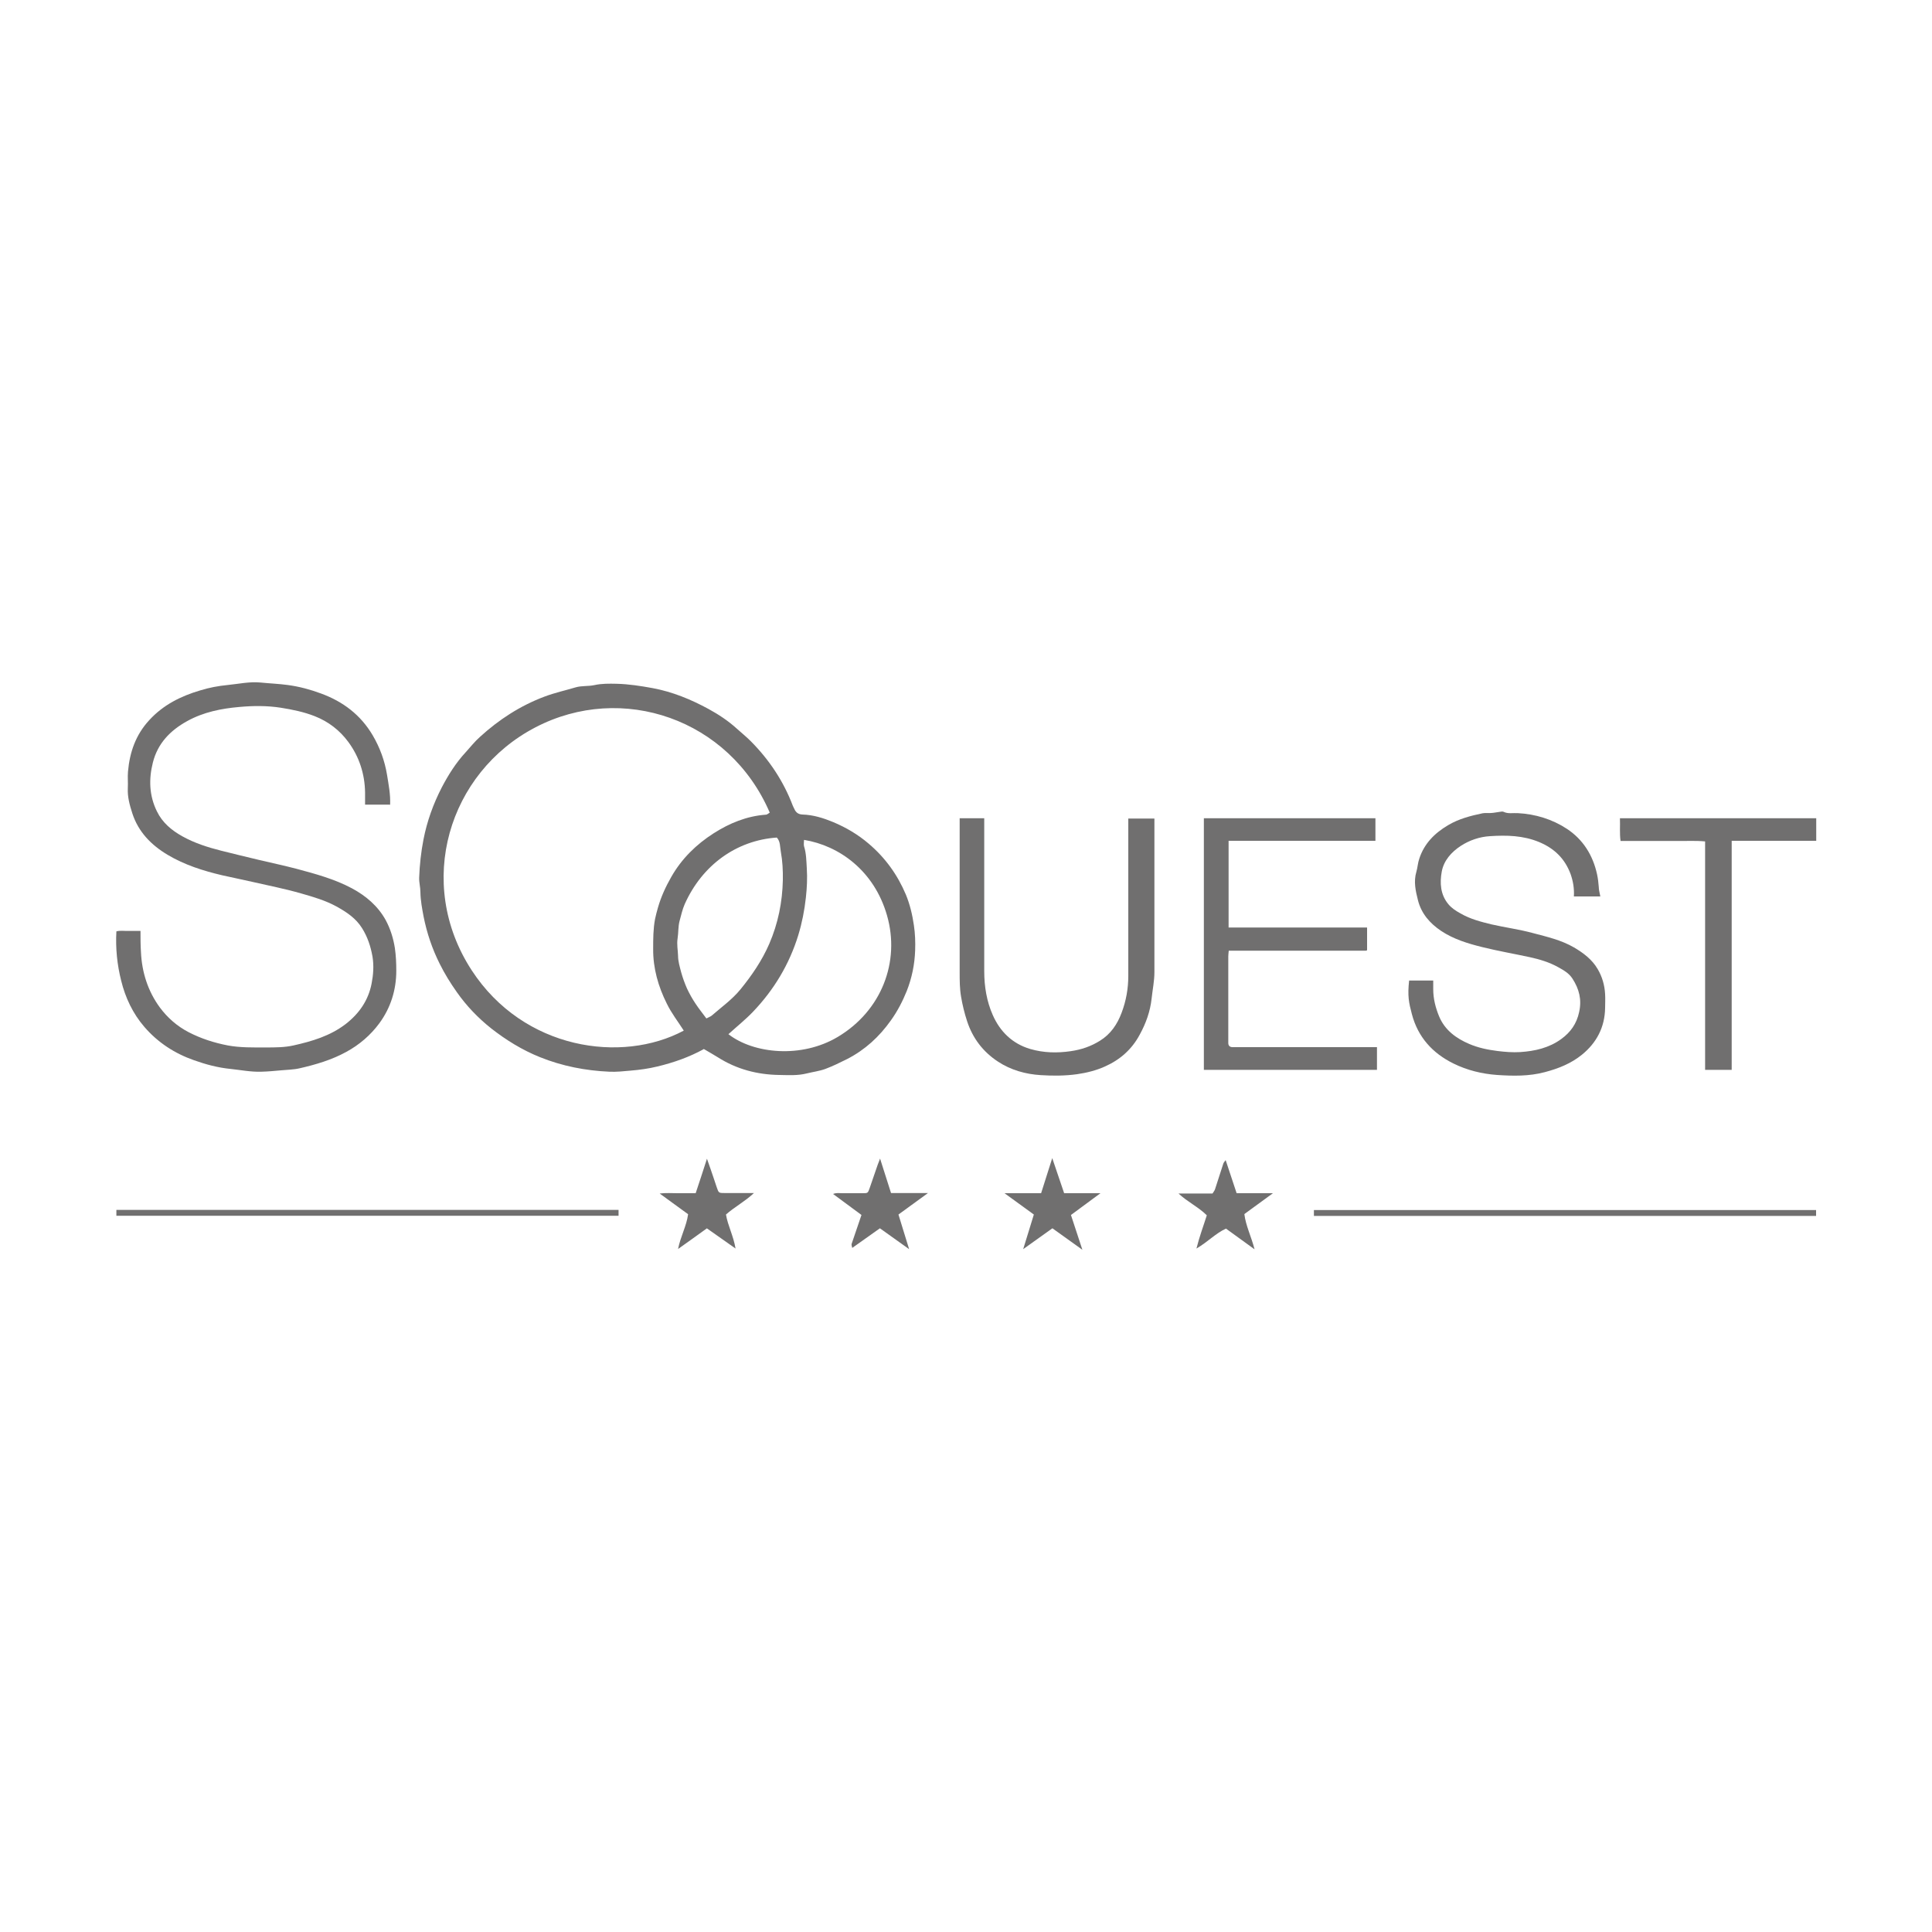 <?xml version="1.0" encoding="UTF-8"?>
<svg id="Calque_1" data-name="Calque 1" xmlns="http://www.w3.org/2000/svg" viewBox="0 0 125 125">
  <defs>
    <style>
      .cls-1 {
        fill: #706f6f;
      }
    </style>
  </defs>
  <path class="cls-1" d="m45.53,67.88c-.95.52-1.95.87-2.99,1.12-.57.14-1.15.22-1.75.27-.45.04-.9.09-1.36.07-1.55-.07-3.05-.36-4.49-.94-1.15-.46-2.2-1.11-3.17-1.87-.84-.67-1.58-1.44-2.2-2.32-.42-.59-.81-1.22-1.13-1.87-.48-.96-.82-1.97-1.03-3.02-.1-.53-.2-1.05-.21-1.6,0-.31-.09-.62-.08-.93.03-.83.12-1.66.28-2.48.23-1.18.63-2.29,1.18-3.36.43-.82.92-1.6,1.55-2.28.31-.34.59-.7.93-1,1.23-1.12,2.6-2.01,4.17-2.6.66-.25,1.35-.4,2.02-.6.38-.11.8-.06,1.19-.14.49-.11.97-.1,1.46-.09.78.02,1.55.14,2.32.28,1.29.24,2.48.73,3.62,1.35.66.36,1.28.77,1.84,1.28.3.27.61.52.9.81,1.19,1.2,2.11,2.58,2.71,4.16.03.08.08.16.11.23.1.23.27.34.52.35.7.02,1.36.23,1.99.49.83.35,1.6.8,2.3,1.4,1.07.91,1.86,2.01,2.4,3.29.26.63.42,1.3.52,1.99.08.54.1,1.08.08,1.62-.03.9-.21,1.78-.54,2.62-.27.67-.6,1.31-1.03,1.91-.75,1.06-1.68,1.91-2.83,2.5-.46.23-.93.46-1.41.64-.38.14-.8.19-1.2.29-.59.15-1.18.11-1.78.1-1.42-.02-2.76-.37-3.97-1.14-.29-.18-.59-.35-.93-.55Zm4.27-15.31c-2.61-6.06-9.56-8.43-15.16-5.51-5.61,2.92-7.81,10.06-4.12,15.72,3.36,5.15,9.72,6.04,13.72,3.9-.37-.58-.8-1.13-1.1-1.75-.55-1.1-.89-2.28-.88-3.53,0-.65,0-1.29.12-1.93.05-.25.12-.5.19-.75.2-.7.5-1.35.86-1.98.67-1.18,1.62-2.11,2.75-2.83,1.02-.65,2.13-1.11,3.37-1.2.09,0,.17-.09.26-.14Zm-2.66,14.35c1.63,1.26,4.71,1.57,7.06.17,2.84-1.69,4.05-4.87,3.19-7.86-.83-2.9-3.1-4.52-5.37-4.89,0,.14-.03.29,0,.41.15.47.15.96.18,1.44.04.62.01,1.25-.06,1.88-.09.83-.25,1.64-.49,2.43-.58,1.89-1.58,3.55-2.94,4.97-.48.5-1.03.94-1.58,1.44Zm-1.43-1.03c.17-.09.27-.12.35-.19.63-.55,1.31-1.03,1.85-1.69.74-.91,1.39-1.86,1.86-2.94.57-1.32.85-2.7.88-4.13.01-.62-.02-1.23-.13-1.83-.06-.31-.02-.66-.26-.92-2.61.18-4.83,1.78-5.96,4.31-.15.34-.23.72-.33,1.08-.1.37-.07.76-.13,1.14-.06.39.02.75.03,1.12,0,.35.11.71.2,1.06.1.36.23.72.38,1.06.16.34.35.68.56.99.21.32.45.61.69.94Z"/>
  <path class="cls-1" d="m25.2,52.06h-1.58c0-.27,0-.53,0-.8-.02-1.19-.38-2.3-1.08-3.25-.55-.75-1.28-1.32-2.17-1.67-.71-.28-1.45-.43-2.2-.55-.9-.14-1.8-.13-2.68-.05-1.16.1-2.32.33-3.37.91-1.11.61-1.92,1.45-2.23,2.69-.27,1.07-.24,2.13.26,3.15.36.74.95,1.23,1.65,1.62.79.44,1.64.71,2.51.93.82.21,1.64.4,2.46.6.8.19,1.61.36,2.41.57,1.23.33,2.46.66,3.6,1.27.91.49,1.68,1.15,2.18,2.06.3.56.49,1.17.59,1.81.07.49.09.97.09,1.46,0,1.25-.37,2.41-1.1,3.4-.56.76-1.29,1.39-2.14,1.85-.95.52-1.97.82-3.02,1.06-.39.09-.79.09-1.19.13-.43.04-.87.08-1.3.09-.66.02-1.31-.11-1.97-.18-.82-.08-1.6-.29-2.36-.56-1.26-.44-2.35-1.15-3.22-2.16-.75-.87-1.23-1.89-1.5-2.99-.26-1.03-.37-2.09-.31-3.19.25-.07.51-.02.77-.03.25,0,.49,0,.79,0,0,.47,0,.92.03,1.37.06,1.31.45,2.53,1.22,3.58.49.66,1.11,1.21,1.86,1.6.81.42,1.66.69,2.54.86.81.15,1.64.13,2.47.13.6,0,1.2,0,1.78-.13,1.2-.27,2.36-.61,3.37-1.38.88-.68,1.47-1.54,1.68-2.61.11-.56.16-1.15.06-1.76-.12-.67-.32-1.27-.67-1.83-.4-.65-1.01-1.05-1.66-1.41-.71-.39-1.5-.62-2.27-.84-1.04-.3-2.11-.51-3.16-.75-.65-.15-1.31-.28-1.97-.43-1.23-.29-2.43-.67-3.52-1.32-1.06-.63-1.9-1.48-2.29-2.69-.17-.53-.32-1.06-.29-1.63.02-.35-.02-.71.01-1.06.11-1.26.5-2.39,1.38-3.34.91-.99,2.04-1.55,3.29-1.92.58-.18,1.17-.29,1.78-.35.71-.07,1.42-.23,2.13-.16.59.06,1.17.08,1.76.16.74.1,1.45.29,2.15.55,1.42.52,2.56,1.38,3.34,2.7.47.8.78,1.65.93,2.56.1.63.23,1.26.2,1.94Z"/>
  <path class="cls-1" d="m103.53,58h-1.7c.03-.51-.05-.98-.21-1.44-.37-1-1.04-1.66-2.04-2.08-1.04-.43-2.11-.45-3.18-.38-.67.04-1.32.26-1.89.63-.61.4-1.1.95-1.23,1.67-.13.72-.09,1.47.42,2.09.21.26.49.44.78.6.63.37,1.33.55,2.03.72.88.2,1.79.32,2.67.56.91.24,1.83.45,2.66.93.61.36,1.17.78,1.53,1.4.29.49.45,1.04.48,1.62.02.3,0,.6,0,.9-.02,1.24-.55,2.25-1.5,3.02-.7.57-1.53.9-2.41,1.13-1.02.27-2.05.25-3.08.18-.97-.07-1.93-.3-2.82-.74-1.36-.67-2.3-1.71-2.69-3.19-.2-.75-.29-1.18-.18-2.18h1.56c0,.19,0,.38,0,.57,0,.61.15,1.19.38,1.75.37.89,1.1,1.42,1.94,1.78.58.25,1.2.38,1.84.46.49.06.98.1,1.46.07.95-.06,1.88-.27,2.67-.85.59-.43.99-.98,1.15-1.74.18-.81,0-1.49-.43-2.16-.23-.36-.58-.55-.92-.74-.57-.32-1.2-.51-1.84-.65-1.02-.22-2.06-.4-3.07-.65-.93-.23-1.86-.51-2.67-1.05-.73-.49-1.28-1.12-1.5-1.99-.15-.6-.29-1.2-.1-1.84.08-.27.09-.57.19-.85.32-.98,1-1.65,1.86-2.16.69-.41,1.46-.61,2.23-.77.19-.04.39,0,.58-.02.17-.01.34-.05.51-.07.09-.01.19-.04.26-.01.3.15.62.07.93.09,1.14.06,2.22.39,3.17,1.01,1.05.69,1.69,1.71,1.96,2.95.06.28.09.55.11.82,0,.19.06.37.1.61Z"/>
  <path class="cls-1" d="m77.9,52.94h11.09v1.46h-9.5v5.61h8.96v1.46s-.01.02-.02.02c-.01,0-.03.02-.05.02-2.95,0-5.9,0-8.88,0-.01.13-.03.25-.03.36,0,1.8,0,3.6,0,5.4,0,.07,0,.14,0,.21,0,.17.09.26.25.27.12,0,.25,0,.37,0,2.82,0,5.65,0,8.47,0,.17,0,.34,0,.53,0v1.47h-11.2v-16.28Z"/>
  <path class="cls-1" d="m62.08,52.94h1.6v.48c0,3.14,0,6.28,0,9.43,0,.97.16,1.94.55,2.82.47,1.07,1.27,1.86,2.43,2.2.86.25,1.73.27,2.62.14.69-.1,1.3-.31,1.88-.67.7-.43,1.13-1.07,1.41-1.82.29-.77.43-1.56.43-2.38,0-3.21,0-6.43,0-9.64,0-.17,0-.35,0-.54h1.69c0,.12,0,.24,0,.35,0,3.2,0,6.39,0,9.59,0,.57-.12,1.13-.18,1.7-.09.84-.37,1.61-.77,2.34-.51.96-1.29,1.64-2.27,2.07-.56.25-1.16.4-1.78.49-.79.11-1.58.11-2.36.06-.98-.06-1.94-.33-2.77-.88-.96-.63-1.63-1.51-1.99-2.61-.17-.52-.3-1.05-.39-1.59-.09-.53-.09-1.05-.09-1.57,0-3.21,0-6.43,0-9.64,0-.1,0-.2,0-.32Z"/>
  <path class="cls-1" d="m110.32,69.22v-14.78c-.61-.06-1.2-.02-1.79-.03-.62,0-1.24,0-1.85,0-.6,0-1.2,0-1.83,0-.07-.49-.02-.97-.04-1.47h12.7v1.46h-5.47v14.82h-1.71Z"/>
  <path class="cls-1" d="m7.53,78.66v-.38h32.49v.38H7.53Z"/>
  <path class="cls-1" d="m117.5,78.29v.38h-32.49v-.38h32.49Z"/>
  <path class="cls-1" d="m71.2,77.2c-.7.52-1.31.97-1.91,1.41.25.75.48,1.46.74,2.25-.69-.49-1.3-.93-1.94-1.39-.63.45-1.23.88-1.89,1.35.24-.79.47-1.51.69-2.24-.63-.46-1.23-.89-1.9-1.38h2.37c.24-.75.47-1.48.72-2.27.26.78.51,1.51.77,2.27h2.34Z"/>
  <path class="cls-1" d="m55.74,78.61c-.61-.45-1.21-.89-1.84-1.36.22-.09.41-.05.59-.05.44,0,.88,0,1.32,0,.34,0,.34,0,.46-.34.17-.5.35-1.01.52-1.51.04-.11.09-.22.15-.39.24.77.47,1.49.71,2.23h2.39c-.68.5-1.27.93-1.91,1.39.22.71.44,1.44.69,2.24-.66-.47-1.26-.9-1.89-1.35-.59.42-1.16.82-1.79,1.27-.02-.11-.06-.19-.04-.26.2-.6.41-1.2.64-1.88Z"/>
  <path class="cls-1" d="m45.74,79.47c-.64.46-1.23.89-1.87,1.34.16-.81.55-1.49.65-2.25-.62-.45-1.2-.88-1.84-1.34.41-.05.79-.02,1.17-.02.37,0,.74,0,1.16,0,.24-.72.48-1.45.73-2.23.16.45.31.88.45,1.3.06.18.12.36.18.54.13.38.13.38.54.38.49,0,.99,0,1.48,0h.39c-.6.56-1.26.9-1.81,1.39.12.72.48,1.37.62,2.2-.68-.48-1.26-.89-1.86-1.31Z"/>
  <path class="cls-1" d="m77.41,80.78c.2-.8.45-1.45.67-2.15-.53-.53-1.24-.86-1.83-1.41h2.2c.06-.1.13-.18.16-.27.18-.55.36-1.11.54-1.67.03-.08.09-.14.15-.22.24.72.47,1.42.71,2.14h2.35c-.65.47-1.23.9-1.85,1.35.09.75.45,1.46.66,2.28-.65-.47-1.23-.89-1.85-1.34-.66.3-1.16.85-1.91,1.29Z"/>
</svg>